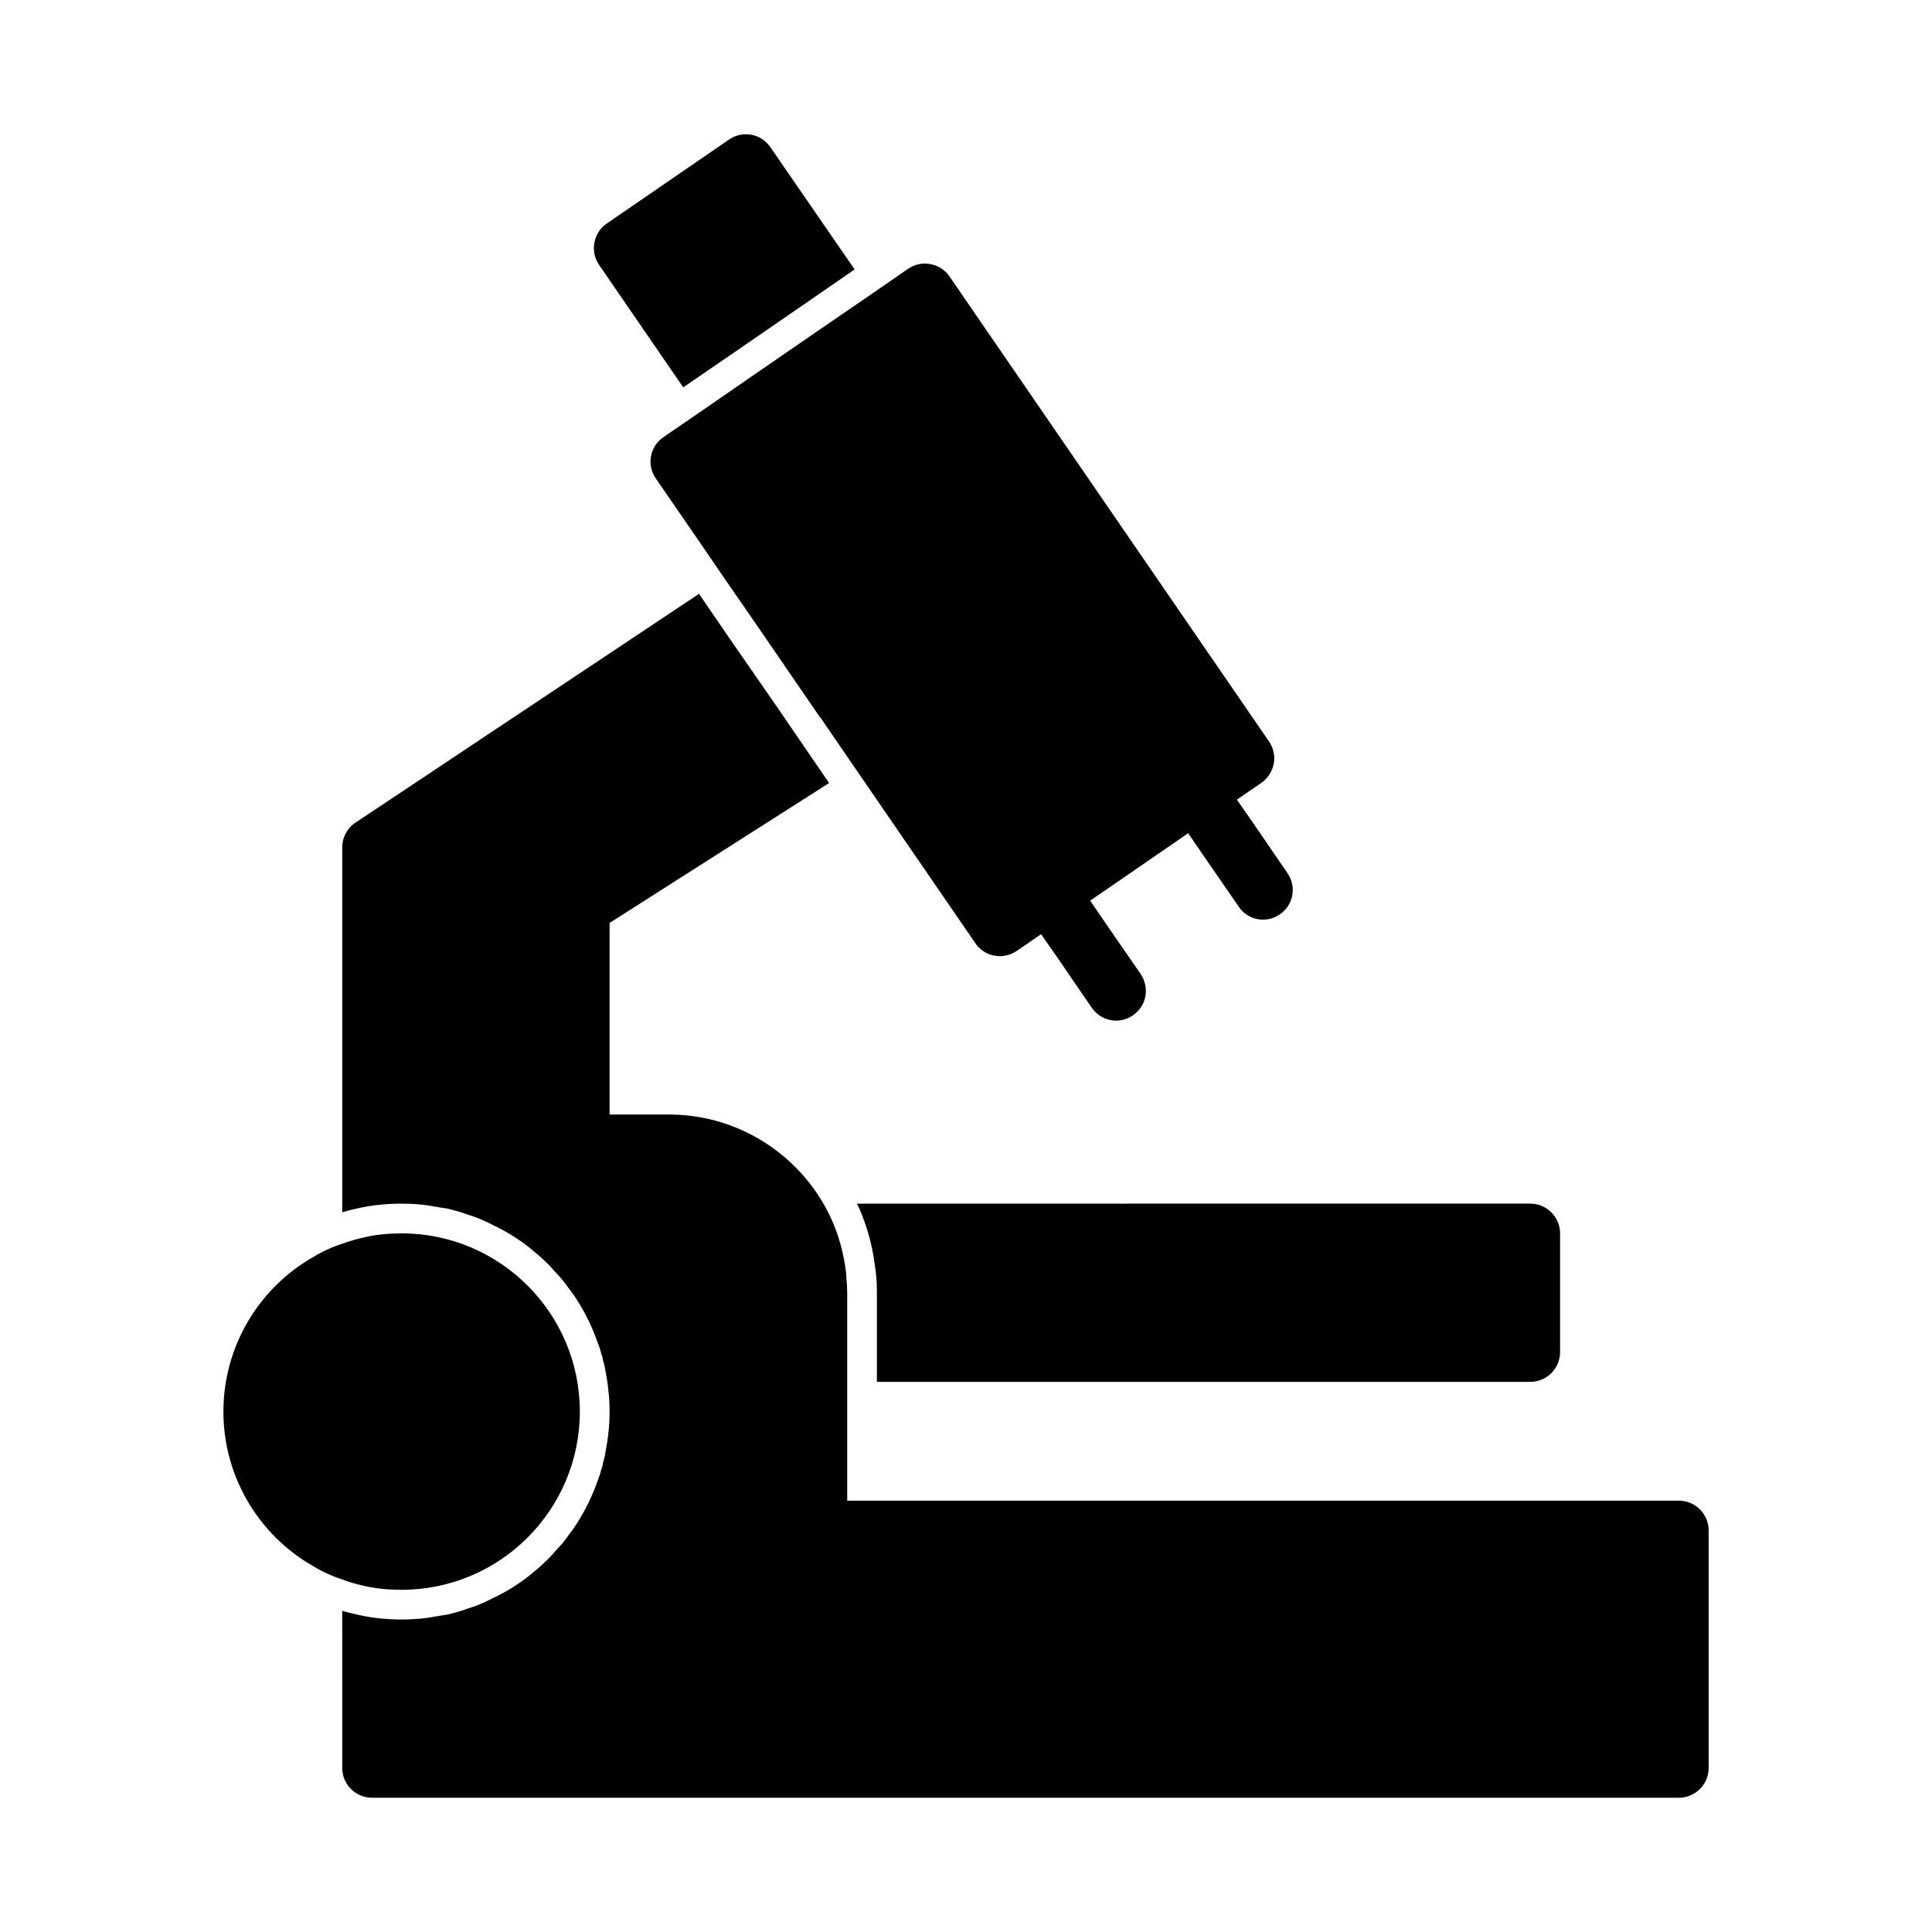 <?xml version="1.0" encoding="UTF-8"?>
<!-- Uploaded to: SVG Repo, www.svgrepo.com, Generator: SVG Repo Mixer Tools -->
<svg fill="#000000" width="800px" height="800px" version="1.1" viewBox="144 144 512 512" xmlns="http://www.w3.org/2000/svg">
 <g>
  <path d="m588.93 541.7h-220.41v-55.105c0-1.34-0.078-2.676-0.234-4.016 0-0.473 0-0.867-0.078-1.34-0.551-4.644-1.73-9.211-3.621-13.617-0.707-1.574-1.496-3.148-2.363-4.644-8.422-14.484-23.93-23.617-40.934-23.617h-15.742v-50.773l58.176-37.078-8.895-12.988-4.41-6.453-7.793-11.258-4.488-6.453-8.895-12.988-91 60.613c-2.211 1.418-3.547 3.938-3.547 6.535v96.746c1.574-0.473 3.148-0.867 4.723-1.18 3.305-0.711 7.082-1.102 11.02-1.102 3.148 0 6.219 0.234 9.211 0.867 0.234-0.078 0.395 0 0.551 0.078 0.707 0.078 1.418 0.234 2.125 0.316 1.34 0.316 2.598 0.629 3.856 1.023 0.629 0.234 1.258 0.395 1.812 0.629 2.363 0.707 4.566 1.652 6.769 2.832 0.707 0.316 1.496 0.707 2.203 1.102 1.652 0.867 3.305 1.891 4.879 2.992 1.18 0.789 2.281 1.652 3.305 2.519 1.18 0.945 2.363 1.969 3.465 3.07 0.945 0.867 1.812 1.812 2.598 2.754 1.418 1.418 2.598 2.914 3.699 4.488 0.707 0.867 1.258 1.73 1.891 2.676 2.281 3.543 4.172 7.398 5.59 11.492 0.395 0.945 0.707 1.891 0.945 2.914 0.234 0.551 0.395 1.18 0.473 1.812 0.316 1.023 0.551 2.047 0.707 3.148 0.316 1.574 0.551 3.148 0.707 4.801 0.242 1.809 0.32 3.699 0.32 5.586 0 1.891-0.078 3.777-0.316 5.59-0.156 1.652-0.395 3.227-0.707 4.801-0.156 1.102-0.395 2.125-0.707 3.148-0.078 0.629-0.234 1.258-0.473 1.812-0.238 1.023-0.555 1.969-0.945 2.914-1.418 4.094-3.305 7.949-5.59 11.492-0.629 0.945-1.18 1.812-1.891 2.676-1.102 1.574-2.281 3.07-3.699 4.488-0.789 0.945-1.652 1.891-2.598 2.754-1.102 1.102-2.281 2.125-3.465 3.07-1.023 0.867-2.125 1.73-3.305 2.519-1.574 1.102-3.227 2.125-4.879 2.992-0.707 0.395-1.496 0.789-2.203 1.102-2.203 1.18-4.41 2.125-6.769 2.832-0.551 0.234-1.18 0.395-1.812 0.629-1.258 0.395-2.519 0.707-3.856 1.023-0.707 0.078-1.418 0.234-2.125 0.316-0.156 0.078-0.316 0.156-0.551 0.078-2.996 0.629-6.066 0.867-9.215 0.867-3.938 0-7.715-0.395-11.258-1.18-1.496-0.316-3.07-0.707-4.488-1.102l0.004 41.641c0 4.328 3.543 7.871 7.871 7.871h346.37c4.328 0 7.871-3.543 7.871-7.871v-62.977c0.004-4.328-3.539-7.871-7.871-7.871z"/>
  <path d="m240.91 564.37c2.91 0.629 6.141 0.945 9.523 0.945 26.055 0 47.23-21.176 47.23-47.23 0-26.055-21.176-47.23-47.23-47.23-3.387 0-6.613 0.316-9.445 0.945-2.125 0.473-4.25 1.023-6.297 1.812-2.754 0.867-5.434 2.125-7.871 3.621-14.25 8.188-23.617 23.617-23.617 40.855 0 17.238 9.367 32.668 23.617 40.855 2.441 1.496 5.117 2.754 7.871 3.621 1.965 0.781 4.094 1.332 6.219 1.805z"/>
  <path d="m371.82 464.47c1.969 4.644 3.305 9.445 3.938 14.25 0.473 2.598 0.629 5.195 0.629 7.871v23.613h173.18c4.328 0 7.871-3.543 7.871-7.871v-31.488c0-4.328-3.543-7.871-7.871-7.871l-178.46 0.004c0.234 0.469 0.473 1.023 0.707 1.492z"/>
  <path d="m325.06 246.65 12.988-8.895 19.445-13.383 12.988-8.973-22.355-32.434c-2.441-3.543-7.32-4.488-10.941-1.969l-32.438 22.277c-1.73 1.18-2.832 2.992-3.227 5.039s0.078 4.172 1.258 5.902z"/>
  <path d="m342.53 244.21-12.988 8.973-9.762 6.691c-3.543 2.441-4.488 7.32-1.969 10.941l13.539 19.68 4.41 6.453 8.973 12.988 16.688 24.324h0.078l8.895 12.988 4.488 6.535 27.629 40.227c1.496 2.203 3.938 3.387 6.453 3.387 1.496 0 3.07-0.473 4.41-1.34l6.535-4.488 4.492 6.461 8.895 12.988c1.574 2.281 4.016 3.465 6.535 3.465 1.496 0 3.07-0.473 4.41-1.418 3.621-2.441 4.488-7.32 2.047-10.941l-8.973-12.988-4.41-6.453 25.977-17.871 4.41 6.453 8.973 12.988c1.496 2.281 3.938 3.465 6.453 3.465 1.574 0 3.07-0.473 4.488-1.418 3.543-2.441 4.488-7.32 1.969-10.941l-8.895-12.988-4.488-6.453 6.535-4.488c1.652-1.18 2.832-2.992 3.227-5.039 0.395-2.047-0.078-4.172-1.258-5.902l-84.707-123.28c-1.18-1.73-2.992-2.832-5.039-3.227s-4.172 0.078-5.902 1.258l-9.684 6.691-12.988 8.895z"/>
 </g>
</svg>